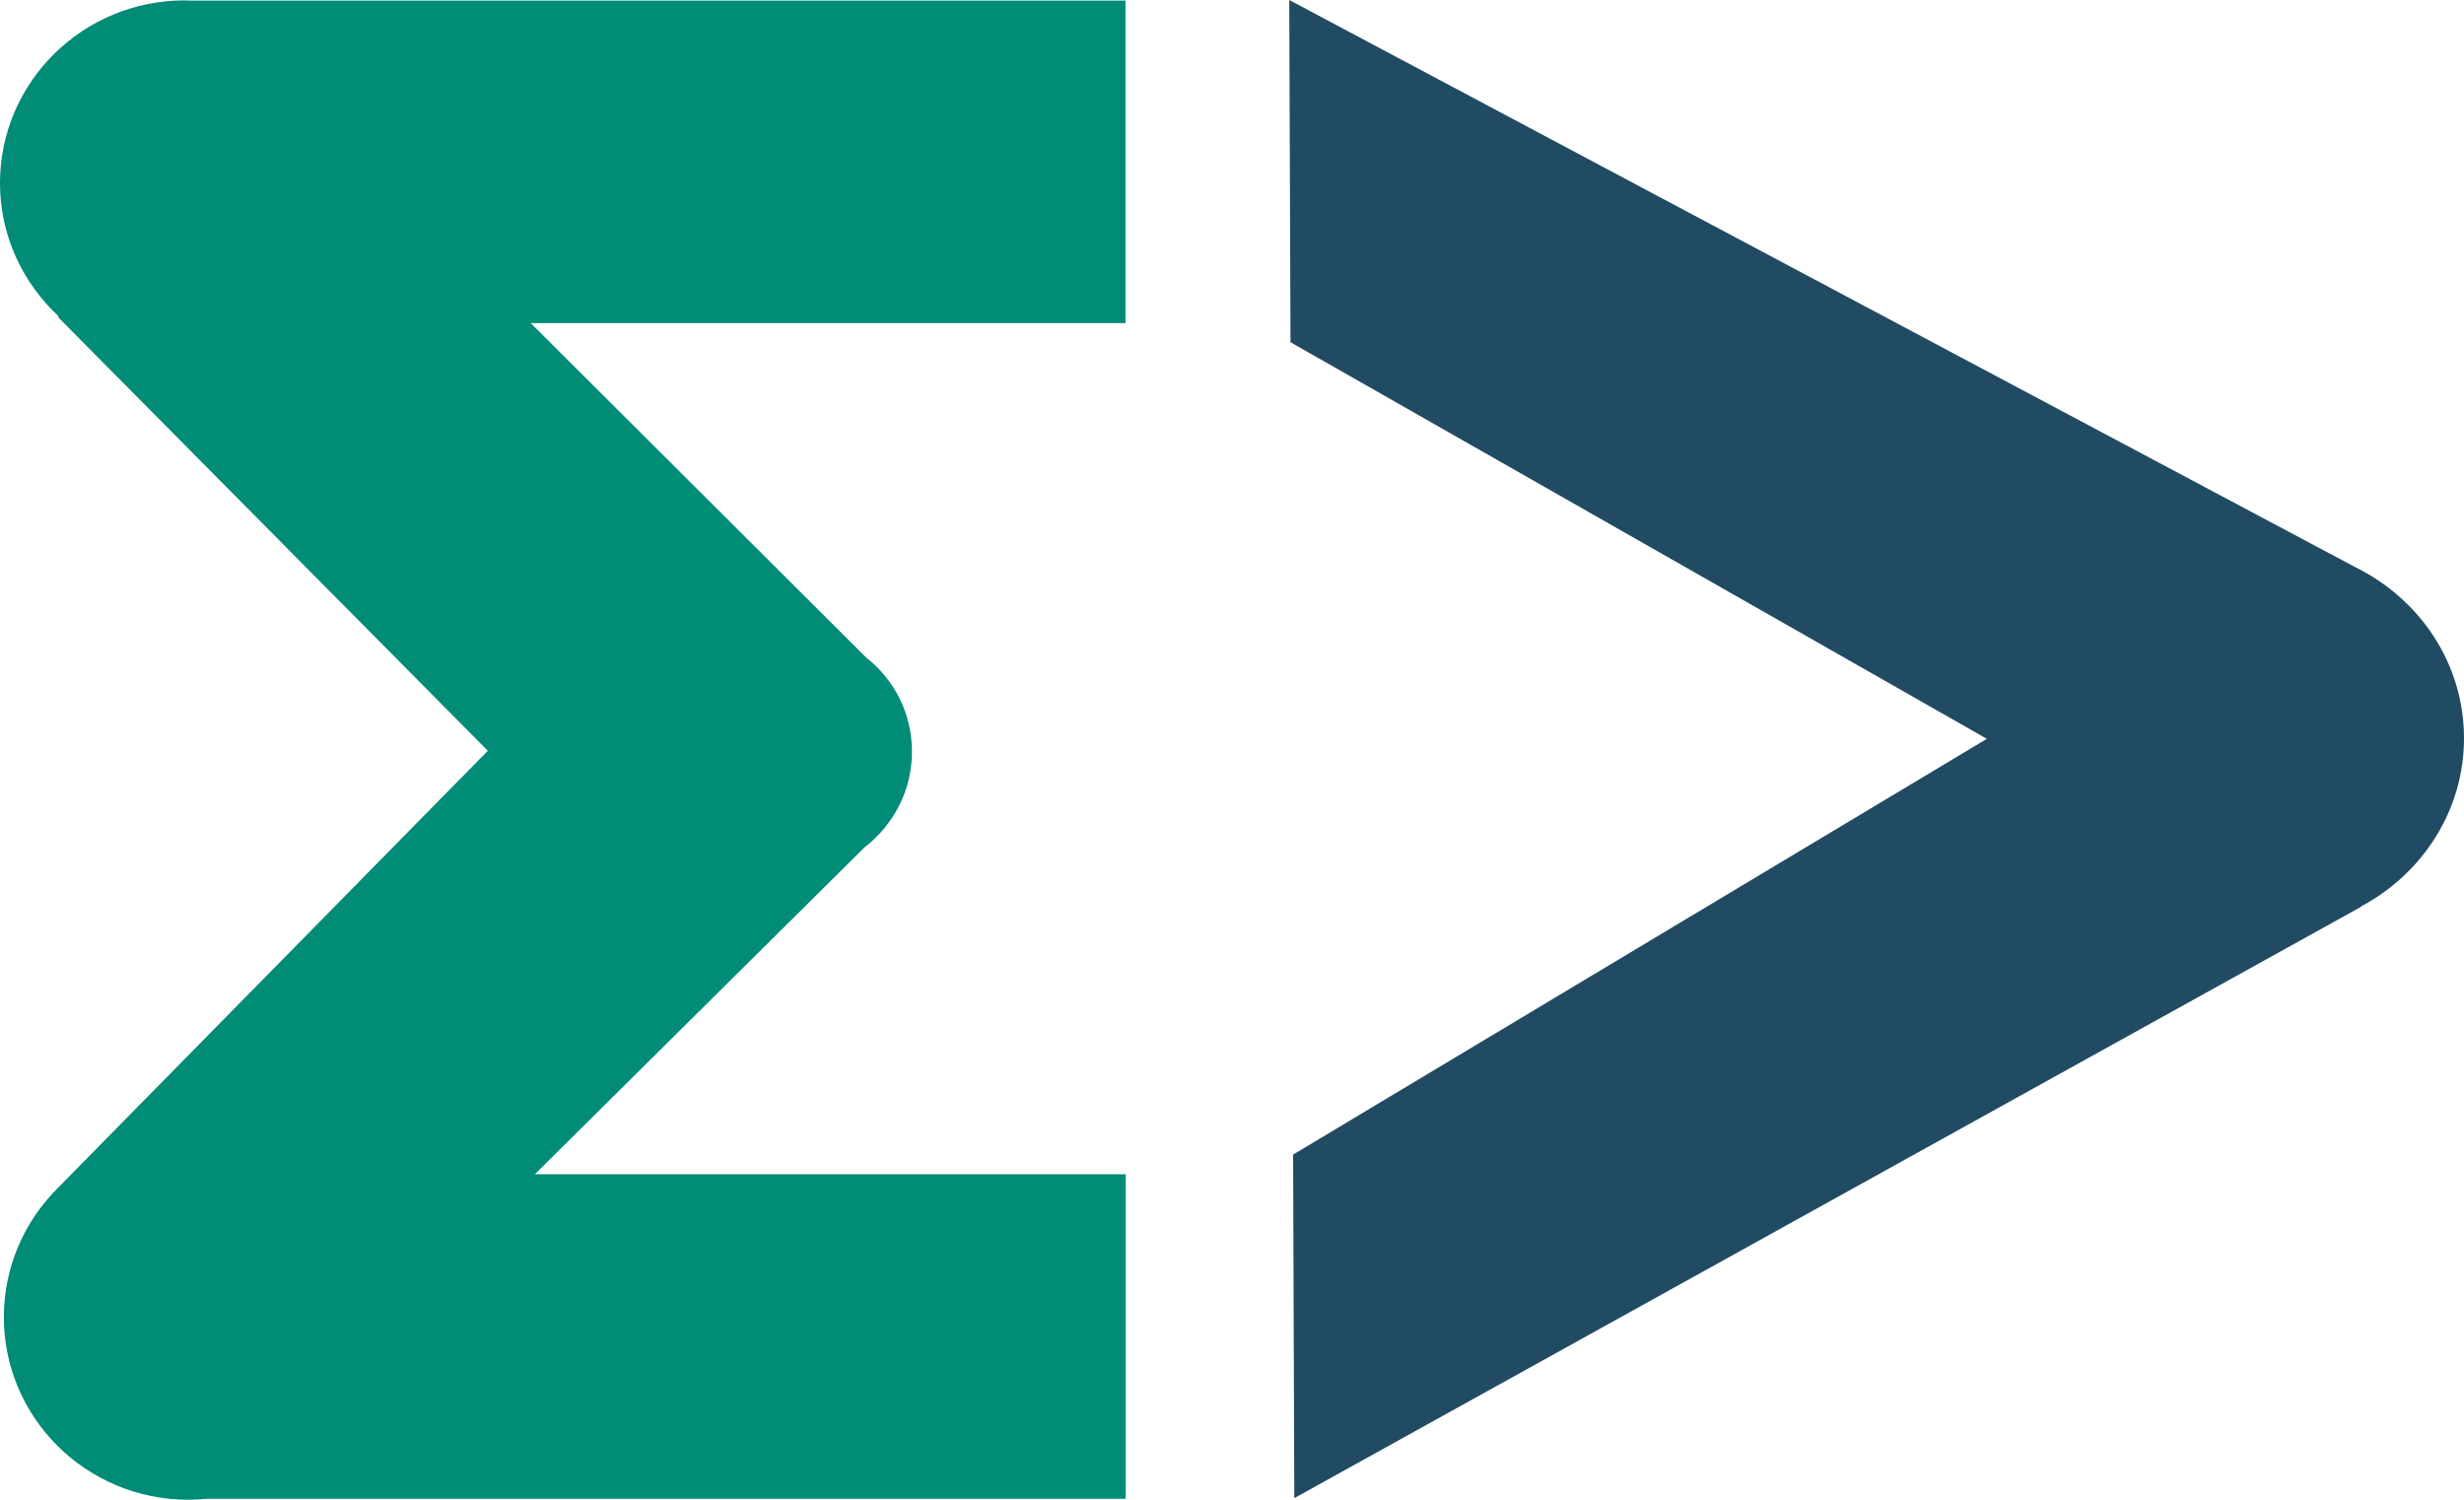<svg xmlns="http://www.w3.org/2000/svg" width="46" height="28" viewBox="0 0 46 28" fill="none">
					<g clip-path="url(#clip0_914_710)">
						<path d="M21.016 27.982V21.923H9.985L16.14 15.82C16.679 15.404 17.025 14.762 17.025 14.035C17.025 13.308 16.69 12.685 16.163 12.269L9.909 6.033H21.012V0.011H3.532C3.501 0.011 3.475 0.007 3.449 0.007C1.544 0.007 0 1.536 0 3.417C0 4.4 0.422 5.279 1.092 5.903L1.084 5.921L9.107 14.017L1.084 22.175C0.459 22.795 0.072 23.648 0.072 24.59C0.072 26.475 1.615 28 3.516 28C3.633 28 3.746 27.993 3.859 27.982H21.016Z" fill="#008C77"></path>
						<path d="M24.092 6.389L37.092 13.794L24.141 21.556L24.163 27.97L44.08 16.929V16.922C45.228 16.309 46.004 15.126 46 13.772C45.996 12.38 45.172 11.182 43.971 10.589L24.069 0L24.092 6.389Z" fill="#214B63"></path>
					</g>
					<defs>
						<clipPath id="clip0_914_710">
							<rect width="46" height="28" fill="white"></rect>
						</clipPath>
					</defs>
				</svg>